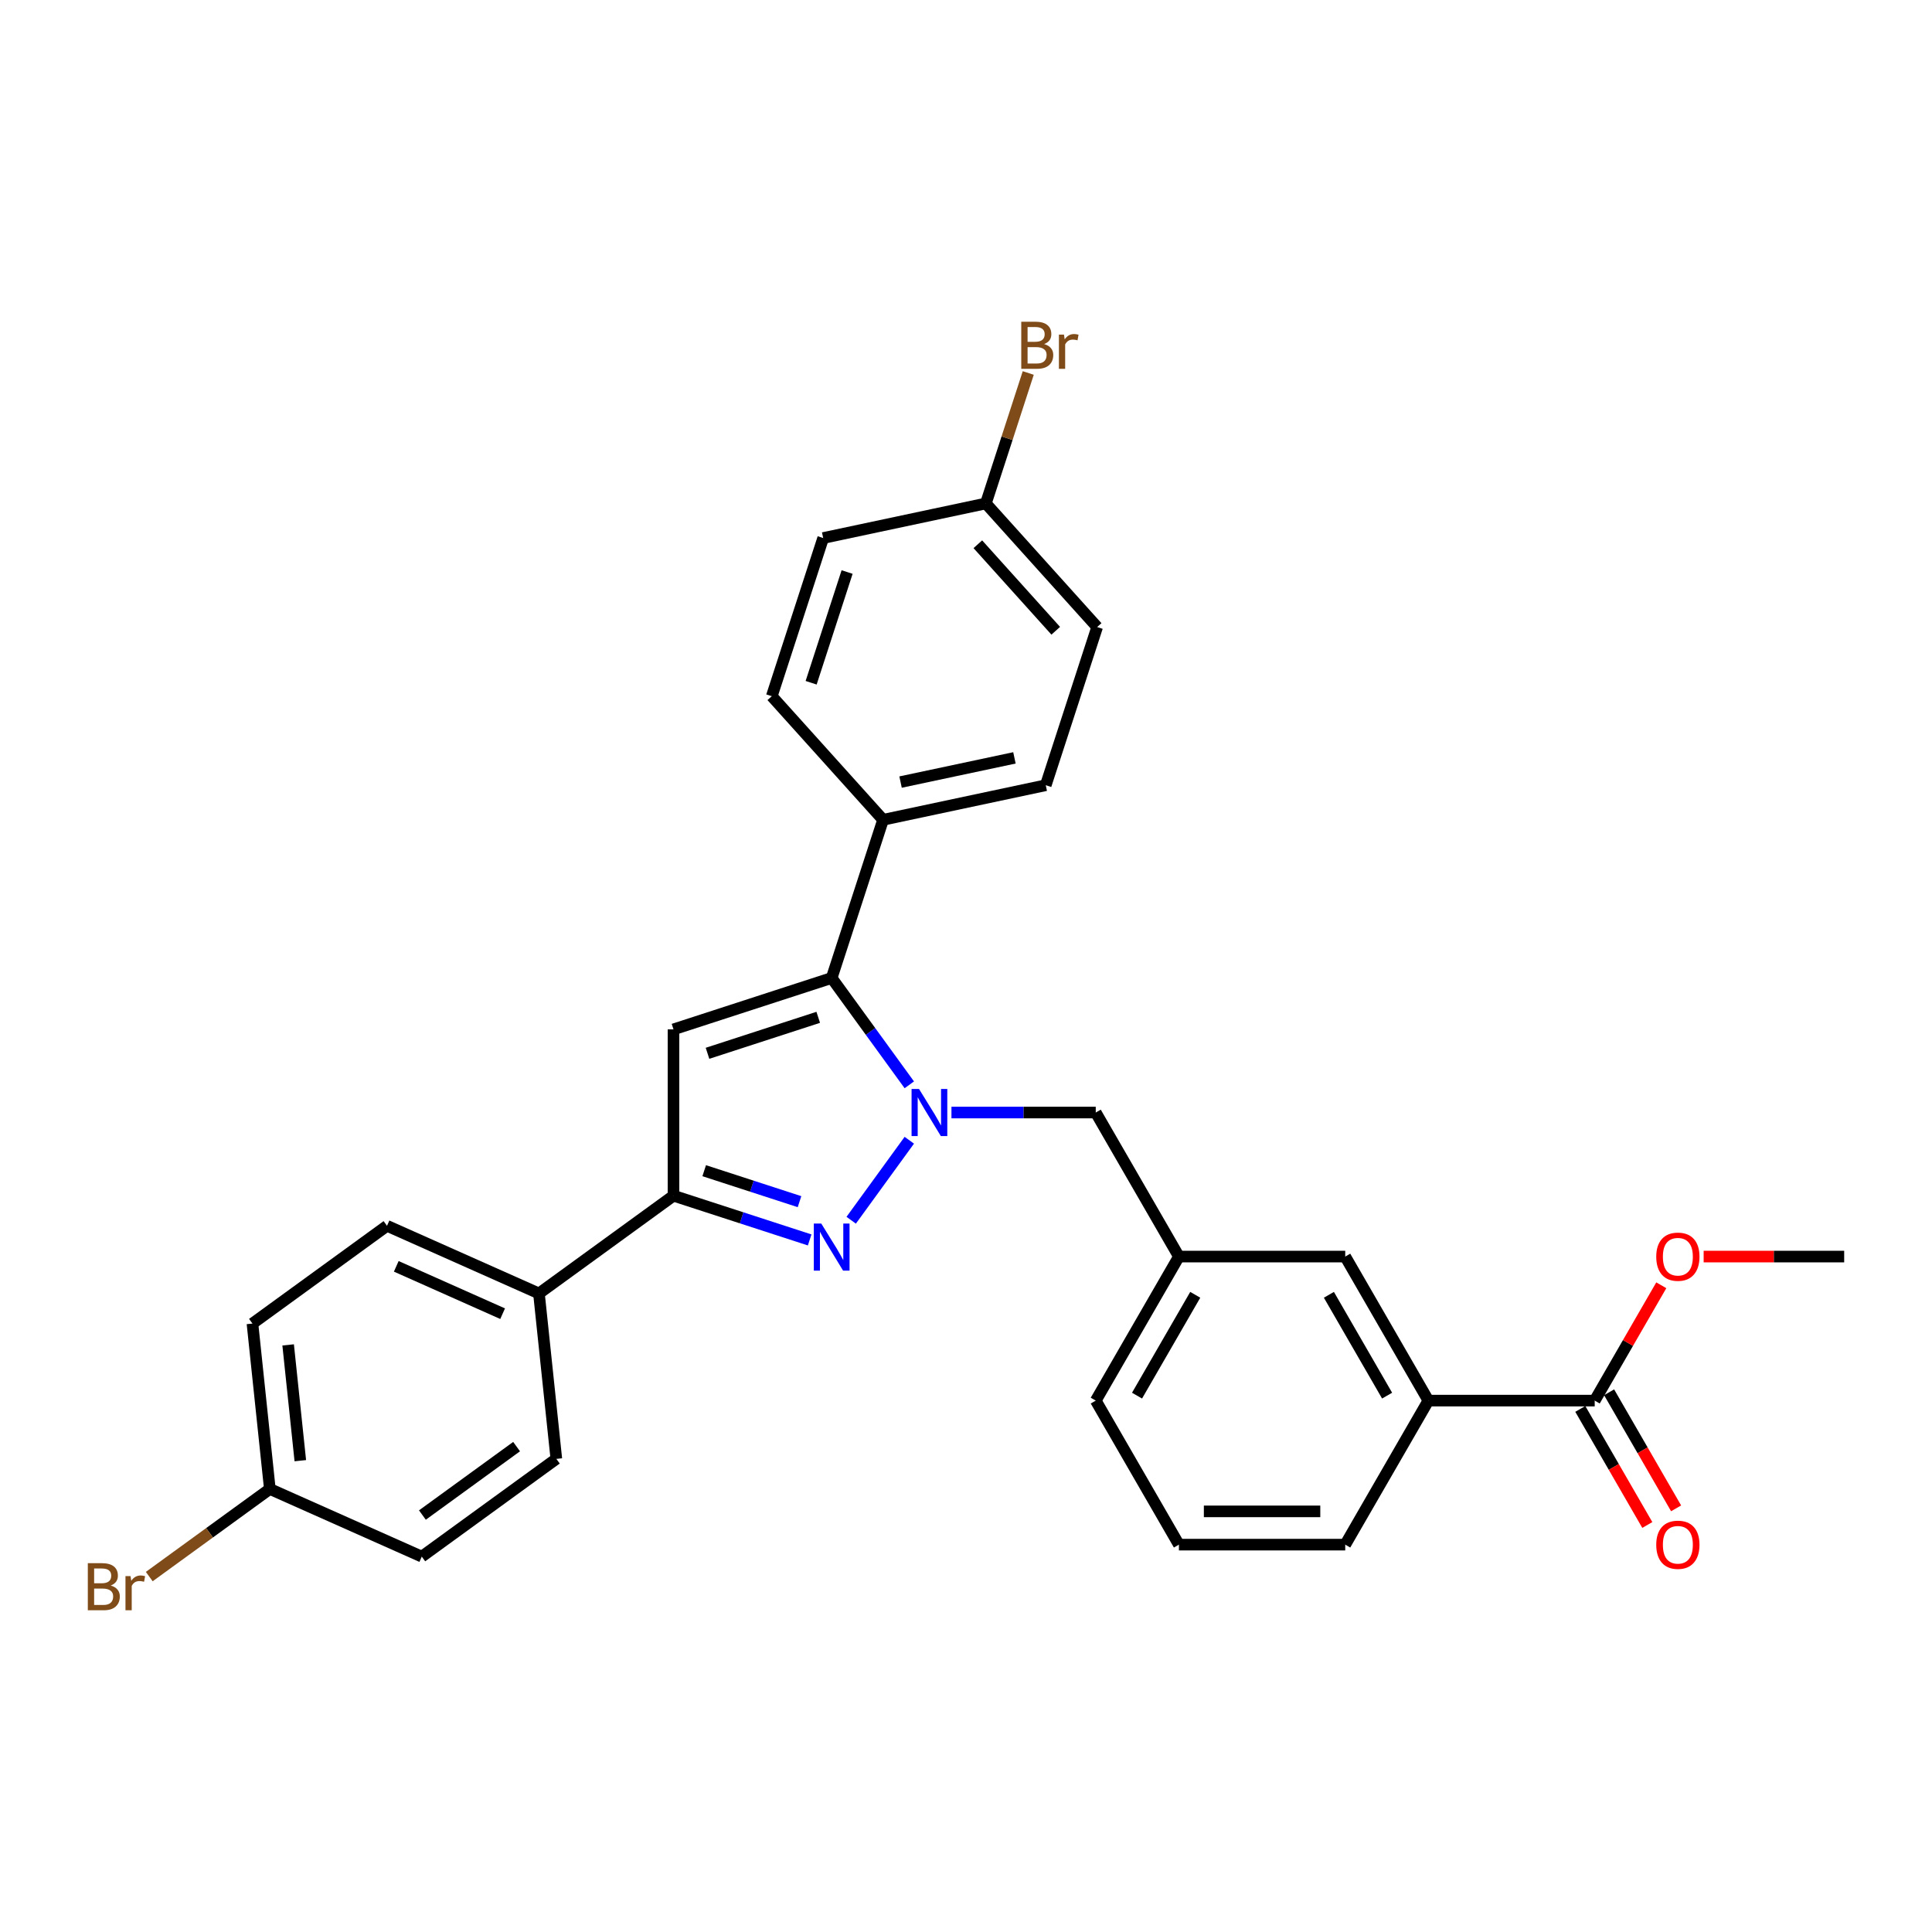 <?xml version='1.0' encoding='iso-8859-1'?>
<svg version='1.1' baseProfile='full'
              xmlns='http://www.w3.org/2000/svg'
                      xmlns:rdkit='http://www.rdkit.org/xml'
                      xmlns:xlink='http://www.w3.org/1999/xlink'
                  xml:space='preserve'
width='1000px' height='1000px' viewBox='0 0 1000 1000'>
<!-- END OF HEADER -->
<rect style='opacity:1.0;fill:#FFFFFF;stroke:none' width='1000' height='1000' x='0' y='0'> </rect>
<path class='bond-0' d='M 470.655,590.188 L 440.573,631.592' style='fill:none;fill-rule:evenodd;stroke:#0000FF;stroke-width:6px;stroke-linecap:butt;stroke-linejoin:miter;stroke-opacity:1' />
<path class='bond-1' d='M 470.655,561.504 L 450.565,533.853' style='fill:none;fill-rule:evenodd;stroke:#0000FF;stroke-width:6px;stroke-linecap:butt;stroke-linejoin:miter;stroke-opacity:1' />
<path class='bond-1' d='M 450.565,533.853 L 430.475,506.201' style='fill:none;fill-rule:evenodd;stroke:#000000;stroke-width:6px;stroke-linecap:butt;stroke-linejoin:miter;stroke-opacity:1' />
<path class='bond-5' d='M 492.472,575.846 L 529.816,575.846' style='fill:none;fill-rule:evenodd;stroke:#0000FF;stroke-width:6px;stroke-linecap:butt;stroke-linejoin:miter;stroke-opacity:1' />
<path class='bond-5' d='M 529.816,575.846 L 567.16,575.846' style='fill:none;fill-rule:evenodd;stroke:#000000;stroke-width:6px;stroke-linecap:butt;stroke-linejoin:miter;stroke-opacity:1' />
<path class='bond-3' d='M 419.077,641.787 L 383.84,630.338' style='fill:none;fill-rule:evenodd;stroke:#0000FF;stroke-width:6px;stroke-linecap:butt;stroke-linejoin:miter;stroke-opacity:1' />
<path class='bond-3' d='M 383.84,630.338 L 348.602,618.889' style='fill:none;fill-rule:evenodd;stroke:#000000;stroke-width:6px;stroke-linecap:butt;stroke-linejoin:miter;stroke-opacity:1' />
<path class='bond-3' d='M 413.826,621.978 L 389.16,613.963' style='fill:none;fill-rule:evenodd;stroke:#0000FF;stroke-width:6px;stroke-linecap:butt;stroke-linejoin:miter;stroke-opacity:1' />
<path class='bond-3' d='M 389.16,613.963 L 364.494,605.949' style='fill:none;fill-rule:evenodd;stroke:#000000;stroke-width:6px;stroke-linecap:butt;stroke-linejoin:miter;stroke-opacity:1' />
<path class='bond-2' d='M 430.475,506.201 L 348.602,532.803' style='fill:none;fill-rule:evenodd;stroke:#000000;stroke-width:6px;stroke-linecap:butt;stroke-linejoin:miter;stroke-opacity:1' />
<path class='bond-2' d='M 423.514,526.566 L 366.204,545.187' style='fill:none;fill-rule:evenodd;stroke:#000000;stroke-width:6px;stroke-linecap:butt;stroke-linejoin:miter;stroke-opacity:1' />
<path class='bond-6' d='M 430.475,506.201 L 457.077,424.329' style='fill:none;fill-rule:evenodd;stroke:#000000;stroke-width:6px;stroke-linecap:butt;stroke-linejoin:miter;stroke-opacity:1' />
<path class='bond-29' d='M 348.602,532.803 L 348.602,618.889' style='fill:none;fill-rule:evenodd;stroke:#000000;stroke-width:6px;stroke-linecap:butt;stroke-linejoin:miter;stroke-opacity:1' />
<path class='bond-8' d='M 348.602,618.889 L 278.958,669.489' style='fill:none;fill-rule:evenodd;stroke:#000000;stroke-width:6px;stroke-linecap:butt;stroke-linejoin:miter;stroke-opacity:1' />
<path class='bond-4' d='M 825.417,724.951 L 739.331,724.951' style='fill:none;fill-rule:evenodd;stroke:#000000;stroke-width:6px;stroke-linecap:butt;stroke-linejoin:miter;stroke-opacity:1' />
<path class='bond-11' d='M 817.962,729.255 L 835.303,759.291' style='fill:none;fill-rule:evenodd;stroke:#000000;stroke-width:6px;stroke-linecap:butt;stroke-linejoin:miter;stroke-opacity:1' />
<path class='bond-11' d='M 835.303,759.291 L 852.645,789.328' style='fill:none;fill-rule:evenodd;stroke:#FF0000;stroke-width:6px;stroke-linecap:butt;stroke-linejoin:miter;stroke-opacity:1' />
<path class='bond-11' d='M 832.872,720.646 L 850.214,750.683' style='fill:none;fill-rule:evenodd;stroke:#000000;stroke-width:6px;stroke-linecap:butt;stroke-linejoin:miter;stroke-opacity:1' />
<path class='bond-11' d='M 850.214,750.683 L 867.555,780.719' style='fill:none;fill-rule:evenodd;stroke:#FF0000;stroke-width:6px;stroke-linecap:butt;stroke-linejoin:miter;stroke-opacity:1' />
<path class='bond-18' d='M 825.417,724.951 L 842.649,695.104' style='fill:none;fill-rule:evenodd;stroke:#000000;stroke-width:6px;stroke-linecap:butt;stroke-linejoin:miter;stroke-opacity:1' />
<path class='bond-18' d='M 842.649,695.104 L 859.881,665.257' style='fill:none;fill-rule:evenodd;stroke:#FF0000;stroke-width:6px;stroke-linecap:butt;stroke-linejoin:miter;stroke-opacity:1' />
<path class='bond-10' d='M 567.16,575.846 L 610.203,650.398' style='fill:none;fill-rule:evenodd;stroke:#000000;stroke-width:6px;stroke-linecap:butt;stroke-linejoin:miter;stroke-opacity:1' />
<path class='bond-12' d='M 457.077,424.329 L 541.281,406.431' style='fill:none;fill-rule:evenodd;stroke:#000000;stroke-width:6px;stroke-linecap:butt;stroke-linejoin:miter;stroke-opacity:1' />
<path class='bond-12' d='M 466.128,404.803 L 525.071,392.274' style='fill:none;fill-rule:evenodd;stroke:#000000;stroke-width:6px;stroke-linecap:butt;stroke-linejoin:miter;stroke-opacity:1' />
<path class='bond-13' d='M 457.077,424.329 L 399.474,360.355' style='fill:none;fill-rule:evenodd;stroke:#000000;stroke-width:6px;stroke-linecap:butt;stroke-linejoin:miter;stroke-opacity:1' />
<path class='bond-7' d='M 739.331,724.951 L 696.289,650.398' style='fill:none;fill-rule:evenodd;stroke:#000000;stroke-width:6px;stroke-linecap:butt;stroke-linejoin:miter;stroke-opacity:1' />
<path class='bond-7' d='M 717.964,722.376 L 687.835,670.19' style='fill:none;fill-rule:evenodd;stroke:#000000;stroke-width:6px;stroke-linecap:butt;stroke-linejoin:miter;stroke-opacity:1' />
<path class='bond-31' d='M 739.331,724.951 L 696.289,799.503' style='fill:none;fill-rule:evenodd;stroke:#000000;stroke-width:6px;stroke-linecap:butt;stroke-linejoin:miter;stroke-opacity:1' />
<path class='bond-14' d='M 278.958,669.489 L 200.314,634.474' style='fill:none;fill-rule:evenodd;stroke:#000000;stroke-width:6px;stroke-linecap:butt;stroke-linejoin:miter;stroke-opacity:1' />
<path class='bond-14' d='M 260.158,679.965 L 205.108,655.455' style='fill:none;fill-rule:evenodd;stroke:#000000;stroke-width:6px;stroke-linecap:butt;stroke-linejoin:miter;stroke-opacity:1' />
<path class='bond-15' d='M 278.958,669.489 L 287.956,755.103' style='fill:none;fill-rule:evenodd;stroke:#000000;stroke-width:6px;stroke-linecap:butt;stroke-linejoin:miter;stroke-opacity:1' />
<path class='bond-9' d='M 696.289,650.398 L 610.203,650.398' style='fill:none;fill-rule:evenodd;stroke:#000000;stroke-width:6px;stroke-linecap:butt;stroke-linejoin:miter;stroke-opacity:1' />
<path class='bond-27' d='M 610.203,650.398 L 567.16,724.951' style='fill:none;fill-rule:evenodd;stroke:#000000;stroke-width:6px;stroke-linecap:butt;stroke-linejoin:miter;stroke-opacity:1' />
<path class='bond-27' d='M 618.657,670.19 L 588.527,722.376' style='fill:none;fill-rule:evenodd;stroke:#000000;stroke-width:6px;stroke-linecap:butt;stroke-linejoin:miter;stroke-opacity:1' />
<path class='bond-22' d='M 541.281,406.431 L 567.883,324.558' style='fill:none;fill-rule:evenodd;stroke:#000000;stroke-width:6px;stroke-linecap:butt;stroke-linejoin:miter;stroke-opacity:1' />
<path class='bond-19' d='M 399.474,360.355 L 426.076,278.482' style='fill:none;fill-rule:evenodd;stroke:#000000;stroke-width:6px;stroke-linecap:butt;stroke-linejoin:miter;stroke-opacity:1' />
<path class='bond-19' d='M 419.839,353.394 L 438.46,296.084' style='fill:none;fill-rule:evenodd;stroke:#000000;stroke-width:6px;stroke-linecap:butt;stroke-linejoin:miter;stroke-opacity:1' />
<path class='bond-21' d='M 200.314,634.474 L 130.67,685.074' style='fill:none;fill-rule:evenodd;stroke:#000000;stroke-width:6px;stroke-linecap:butt;stroke-linejoin:miter;stroke-opacity:1' />
<path class='bond-20' d='M 287.956,755.103 L 218.311,805.702' style='fill:none;fill-rule:evenodd;stroke:#000000;stroke-width:6px;stroke-linecap:butt;stroke-linejoin:miter;stroke-opacity:1' />
<path class='bond-20' d='M 267.389,748.764 L 218.638,784.183' style='fill:none;fill-rule:evenodd;stroke:#000000;stroke-width:6px;stroke-linecap:butt;stroke-linejoin:miter;stroke-opacity:1' />
<path class='bond-16' d='M 139.668,770.688 L 218.311,805.702' style='fill:none;fill-rule:evenodd;stroke:#000000;stroke-width:6px;stroke-linecap:butt;stroke-linejoin:miter;stroke-opacity:1' />
<path class='bond-24' d='M 139.668,770.688 L 108.461,793.361' style='fill:none;fill-rule:evenodd;stroke:#000000;stroke-width:6px;stroke-linecap:butt;stroke-linejoin:miter;stroke-opacity:1' />
<path class='bond-24' d='M 108.461,793.361 L 77.255,816.034' style='fill:none;fill-rule:evenodd;stroke:#7F4C19;stroke-width:6px;stroke-linecap:butt;stroke-linejoin:miter;stroke-opacity:1' />
<path class='bond-32' d='M 139.668,770.688 L 130.67,685.074' style='fill:none;fill-rule:evenodd;stroke:#000000;stroke-width:6px;stroke-linecap:butt;stroke-linejoin:miter;stroke-opacity:1' />
<path class='bond-32' d='M 155.441,756.046 L 149.142,696.117' style='fill:none;fill-rule:evenodd;stroke:#000000;stroke-width:6px;stroke-linecap:butt;stroke-linejoin:miter;stroke-opacity:1' />
<path class='bond-17' d='M 510.28,260.584 L 426.076,278.482' style='fill:none;fill-rule:evenodd;stroke:#000000;stroke-width:6px;stroke-linecap:butt;stroke-linejoin:miter;stroke-opacity:1' />
<path class='bond-23' d='M 510.28,260.584 L 521.251,226.819' style='fill:none;fill-rule:evenodd;stroke:#000000;stroke-width:6px;stroke-linecap:butt;stroke-linejoin:miter;stroke-opacity:1' />
<path class='bond-23' d='M 521.251,226.819 L 532.222,193.054' style='fill:none;fill-rule:evenodd;stroke:#7F4C19;stroke-width:6px;stroke-linecap:butt;stroke-linejoin:miter;stroke-opacity:1' />
<path class='bond-30' d='M 510.28,260.584 L 567.883,324.558' style='fill:none;fill-rule:evenodd;stroke:#000000;stroke-width:6px;stroke-linecap:butt;stroke-linejoin:miter;stroke-opacity:1' />
<path class='bond-30' d='M 506.126,281.701 L 546.448,326.483' style='fill:none;fill-rule:evenodd;stroke:#000000;stroke-width:6px;stroke-linecap:butt;stroke-linejoin:miter;stroke-opacity:1' />
<path class='bond-28' d='M 881.803,650.398 L 918.174,650.398' style='fill:none;fill-rule:evenodd;stroke:#FF0000;stroke-width:6px;stroke-linecap:butt;stroke-linejoin:miter;stroke-opacity:1' />
<path class='bond-28' d='M 918.174,650.398 L 954.545,650.398' style='fill:none;fill-rule:evenodd;stroke:#000000;stroke-width:6px;stroke-linecap:butt;stroke-linejoin:miter;stroke-opacity:1' />
<path class='bond-25' d='M 696.289,799.503 L 610.203,799.503' style='fill:none;fill-rule:evenodd;stroke:#000000;stroke-width:6px;stroke-linecap:butt;stroke-linejoin:miter;stroke-opacity:1' />
<path class='bond-25' d='M 683.376,782.286 L 623.116,782.286' style='fill:none;fill-rule:evenodd;stroke:#000000;stroke-width:6px;stroke-linecap:butt;stroke-linejoin:miter;stroke-opacity:1' />
<path class='bond-26' d='M 610.203,799.503 L 567.16,724.951' style='fill:none;fill-rule:evenodd;stroke:#000000;stroke-width:6px;stroke-linecap:butt;stroke-linejoin:miter;stroke-opacity:1' />
<path  class='atom-0' d='M 475.686 563.656
L 483.674 576.569
Q 484.466 577.843, 485.74 580.15
Q 487.014 582.457, 487.083 582.595
L 487.083 563.656
L 490.32 563.656
L 490.32 588.036
L 486.98 588.036
L 478.406 573.918
Q 477.407 572.265, 476.34 570.371
Q 475.307 568.477, 474.997 567.892
L 474.997 588.036
L 471.829 588.036
L 471.829 563.656
L 475.686 563.656
' fill='#0000FF'/>
<path  class='atom-1' d='M 425.086 633.301
L 433.074 646.214
Q 433.866 647.488, 435.14 649.795
Q 436.415 652.102, 436.483 652.24
L 436.483 633.301
L 439.72 633.301
L 439.72 657.68
L 436.38 657.68
L 427.806 643.562
Q 426.807 641.909, 425.74 640.016
Q 424.707 638.122, 424.397 637.536
L 424.397 657.68
L 421.229 657.68
L 421.229 633.301
L 425.086 633.301
' fill='#0000FF'/>
<path  class='atom-12' d='M 857.269 799.572
Q 857.269 793.718, 860.161 790.447
Q 863.054 787.175, 868.46 787.175
Q 873.866 787.175, 876.758 790.447
Q 879.651 793.718, 879.651 799.572
Q 879.651 805.494, 876.724 808.869
Q 873.797 812.209, 868.46 812.209
Q 863.088 812.209, 860.161 808.869
Q 857.269 805.529, 857.269 799.572
M 868.46 809.454
Q 872.179 809.454, 874.176 806.975
Q 876.208 804.461, 876.208 799.572
Q 876.208 794.785, 874.176 792.375
Q 872.179 789.93, 868.46 789.93
Q 864.741 789.93, 862.709 792.341
Q 860.712 794.751, 860.712 799.572
Q 860.712 804.496, 862.709 806.975
Q 864.741 809.454, 868.46 809.454
' fill='#FF0000'/>
<path  class='atom-19' d='M 857.269 650.467
Q 857.269 644.613, 860.161 641.342
Q 863.054 638.071, 868.46 638.071
Q 873.866 638.071, 876.758 641.342
Q 879.651 644.613, 879.651 650.467
Q 879.651 656.39, 876.724 659.764
Q 873.797 663.104, 868.46 663.104
Q 863.088 663.104, 860.161 659.764
Q 857.269 656.424, 857.269 650.467
M 868.46 660.35
Q 872.179 660.35, 874.176 657.87
Q 876.208 655.357, 876.208 650.467
Q 876.208 645.681, 874.176 643.27
Q 872.179 640.825, 868.46 640.825
Q 864.741 640.825, 862.709 643.236
Q 860.712 645.646, 860.712 650.467
Q 860.712 655.391, 862.709 657.87
Q 864.741 660.35, 868.46 660.35
' fill='#FF0000'/>
<path  class='atom-24' d='M 540.446 178.092
Q 542.788 178.746, 543.959 180.193
Q 545.164 181.604, 545.164 183.705
Q 545.164 187.079, 542.994 189.008
Q 540.859 190.902, 536.796 190.902
L 528.601 190.902
L 528.601 166.522
L 535.798 166.522
Q 539.964 166.522, 542.065 168.209
Q 544.165 169.897, 544.165 172.996
Q 544.165 176.68, 540.446 178.092
M 531.872 169.277
L 531.872 176.921
L 535.798 176.921
Q 538.208 176.921, 539.448 175.957
Q 540.722 174.959, 540.722 172.996
Q 540.722 169.277, 535.798 169.277
L 531.872 169.277
M 536.796 188.147
Q 539.172 188.147, 540.446 187.011
Q 541.72 185.874, 541.72 183.705
Q 541.72 181.708, 540.309 180.709
Q 538.931 179.676, 536.28 179.676
L 531.872 179.676
L 531.872 188.147
L 536.796 188.147
' fill='#7F4C19'/>
<path  class='atom-24' d='M 550.708 173.202
L 551.086 175.647
Q 552.946 172.893, 555.976 172.893
Q 556.94 172.893, 558.249 173.237
L 557.732 176.129
Q 556.252 175.785, 555.425 175.785
Q 553.979 175.785, 553.015 176.37
Q 552.085 176.921, 551.327 178.264
L 551.327 190.902
L 548.091 190.902
L 548.091 173.202
L 550.708 173.202
' fill='#7F4C19'/>
<path  class='atom-25' d='M 57.3 820.668
Q 59.642 821.323, 60.812 822.769
Q 62.017 824.181, 62.017 826.281
Q 62.017 829.656, 59.848 831.584
Q 57.713 833.478, 53.65 833.478
L 45.455 833.478
L 45.455 809.098
L 52.651 809.098
Q 56.818 809.098, 58.918 810.786
Q 61.019 812.473, 61.019 815.572
Q 61.019 819.256, 57.3 820.668
M 48.726 811.853
L 48.726 819.498
L 52.651 819.498
Q 55.062 819.498, 56.301 818.533
Q 57.575 817.535, 57.575 815.572
Q 57.575 811.853, 52.651 811.853
L 48.726 811.853
M 53.65 830.723
Q 56.026 830.723, 57.3 829.587
Q 58.574 828.45, 58.574 826.281
Q 58.574 824.284, 57.162 823.285
Q 55.785 822.252, 53.133 822.252
L 48.726 822.252
L 48.726 830.723
L 53.65 830.723
' fill='#7F4C19'/>
<path  class='atom-25' d='M 67.561 815.779
L 67.94 818.223
Q 69.8 815.469, 72.83 815.469
Q 73.794 815.469, 75.102 815.813
L 74.586 818.706
Q 73.105 818.361, 72.279 818.361
Q 70.833 818.361, 69.868 818.947
Q 68.939 819.498, 68.181 820.84
L 68.181 833.478
L 64.944 833.478
L 64.944 815.779
L 67.561 815.779
' fill='#7F4C19'/>
</svg>
